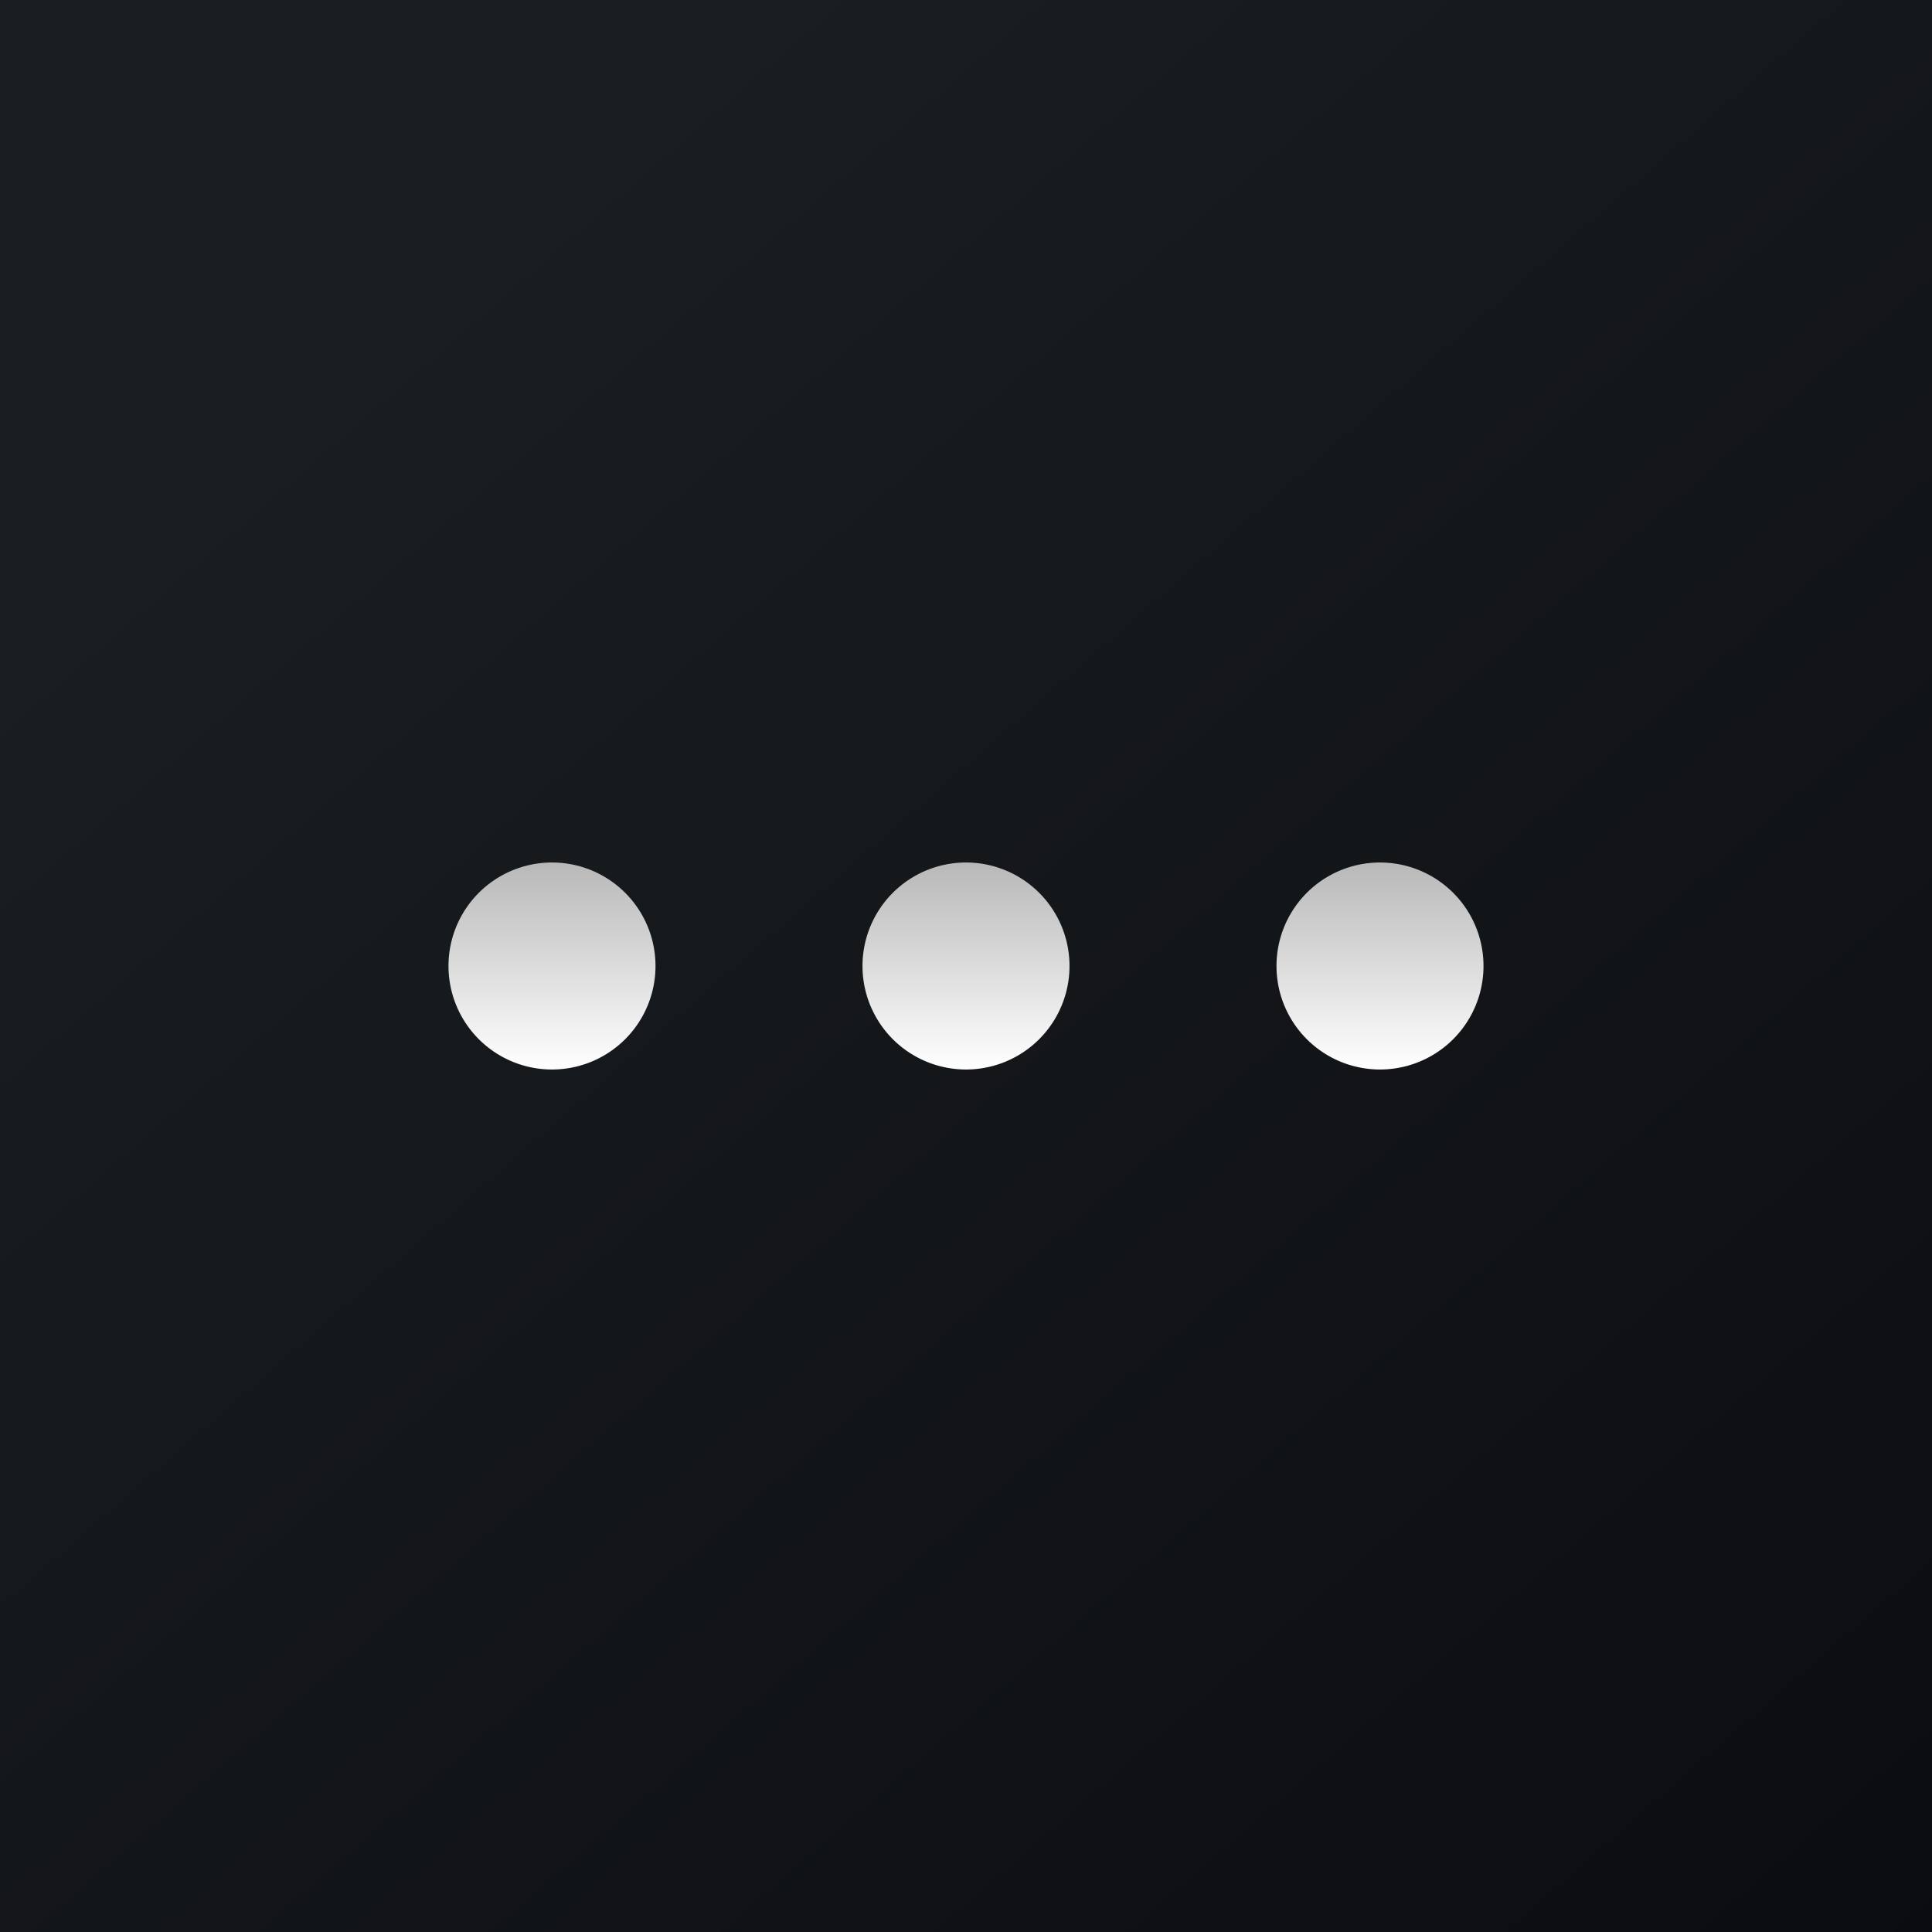﻿<?xml version="1.0" standalone="no"?>
<!DOCTYPE svg PUBLIC "-//W3C//DTD SVG 1.1//EN" 
"http://www.w3.org/Graphics/SVG/1.1/DTD/svg11.dtd">
<svg xmlns="http://www.w3.org/2000/svg" width="56" height="56"><rect width="100%" height="100%" fill="#808080" stroke="none"/><path fill="url(#atapbhvbe)" d="M0 0h56v56H0z"/><path d="M13 28a3 3 0 116 0 3 3 0 01-6 0zm12 0a3 3 0 116 0 3 3 0 01-6 0zm15-3a3 3 0 100 6 3 3 0 000-6z" fill="url(#btapbhvbe)"/><defs><linearGradient id="atapbhvbe" x1="10.42" y1="9.71" x2="68.15" y2="76.02" gradientUnits="userSpaceOnUse"><stop stop-color="#1A1E21"/><stop offset="1" stop-color="#06060A"/></linearGradient><linearGradient id="btapbhvbe" x1="40" y1="25" x2="40" y2="31" gradientUnits="userSpaceOnUse"><stop stop-color="#B8B8B8"/><stop offset="1" stop-color="#fff"/></linearGradient></defs></svg>